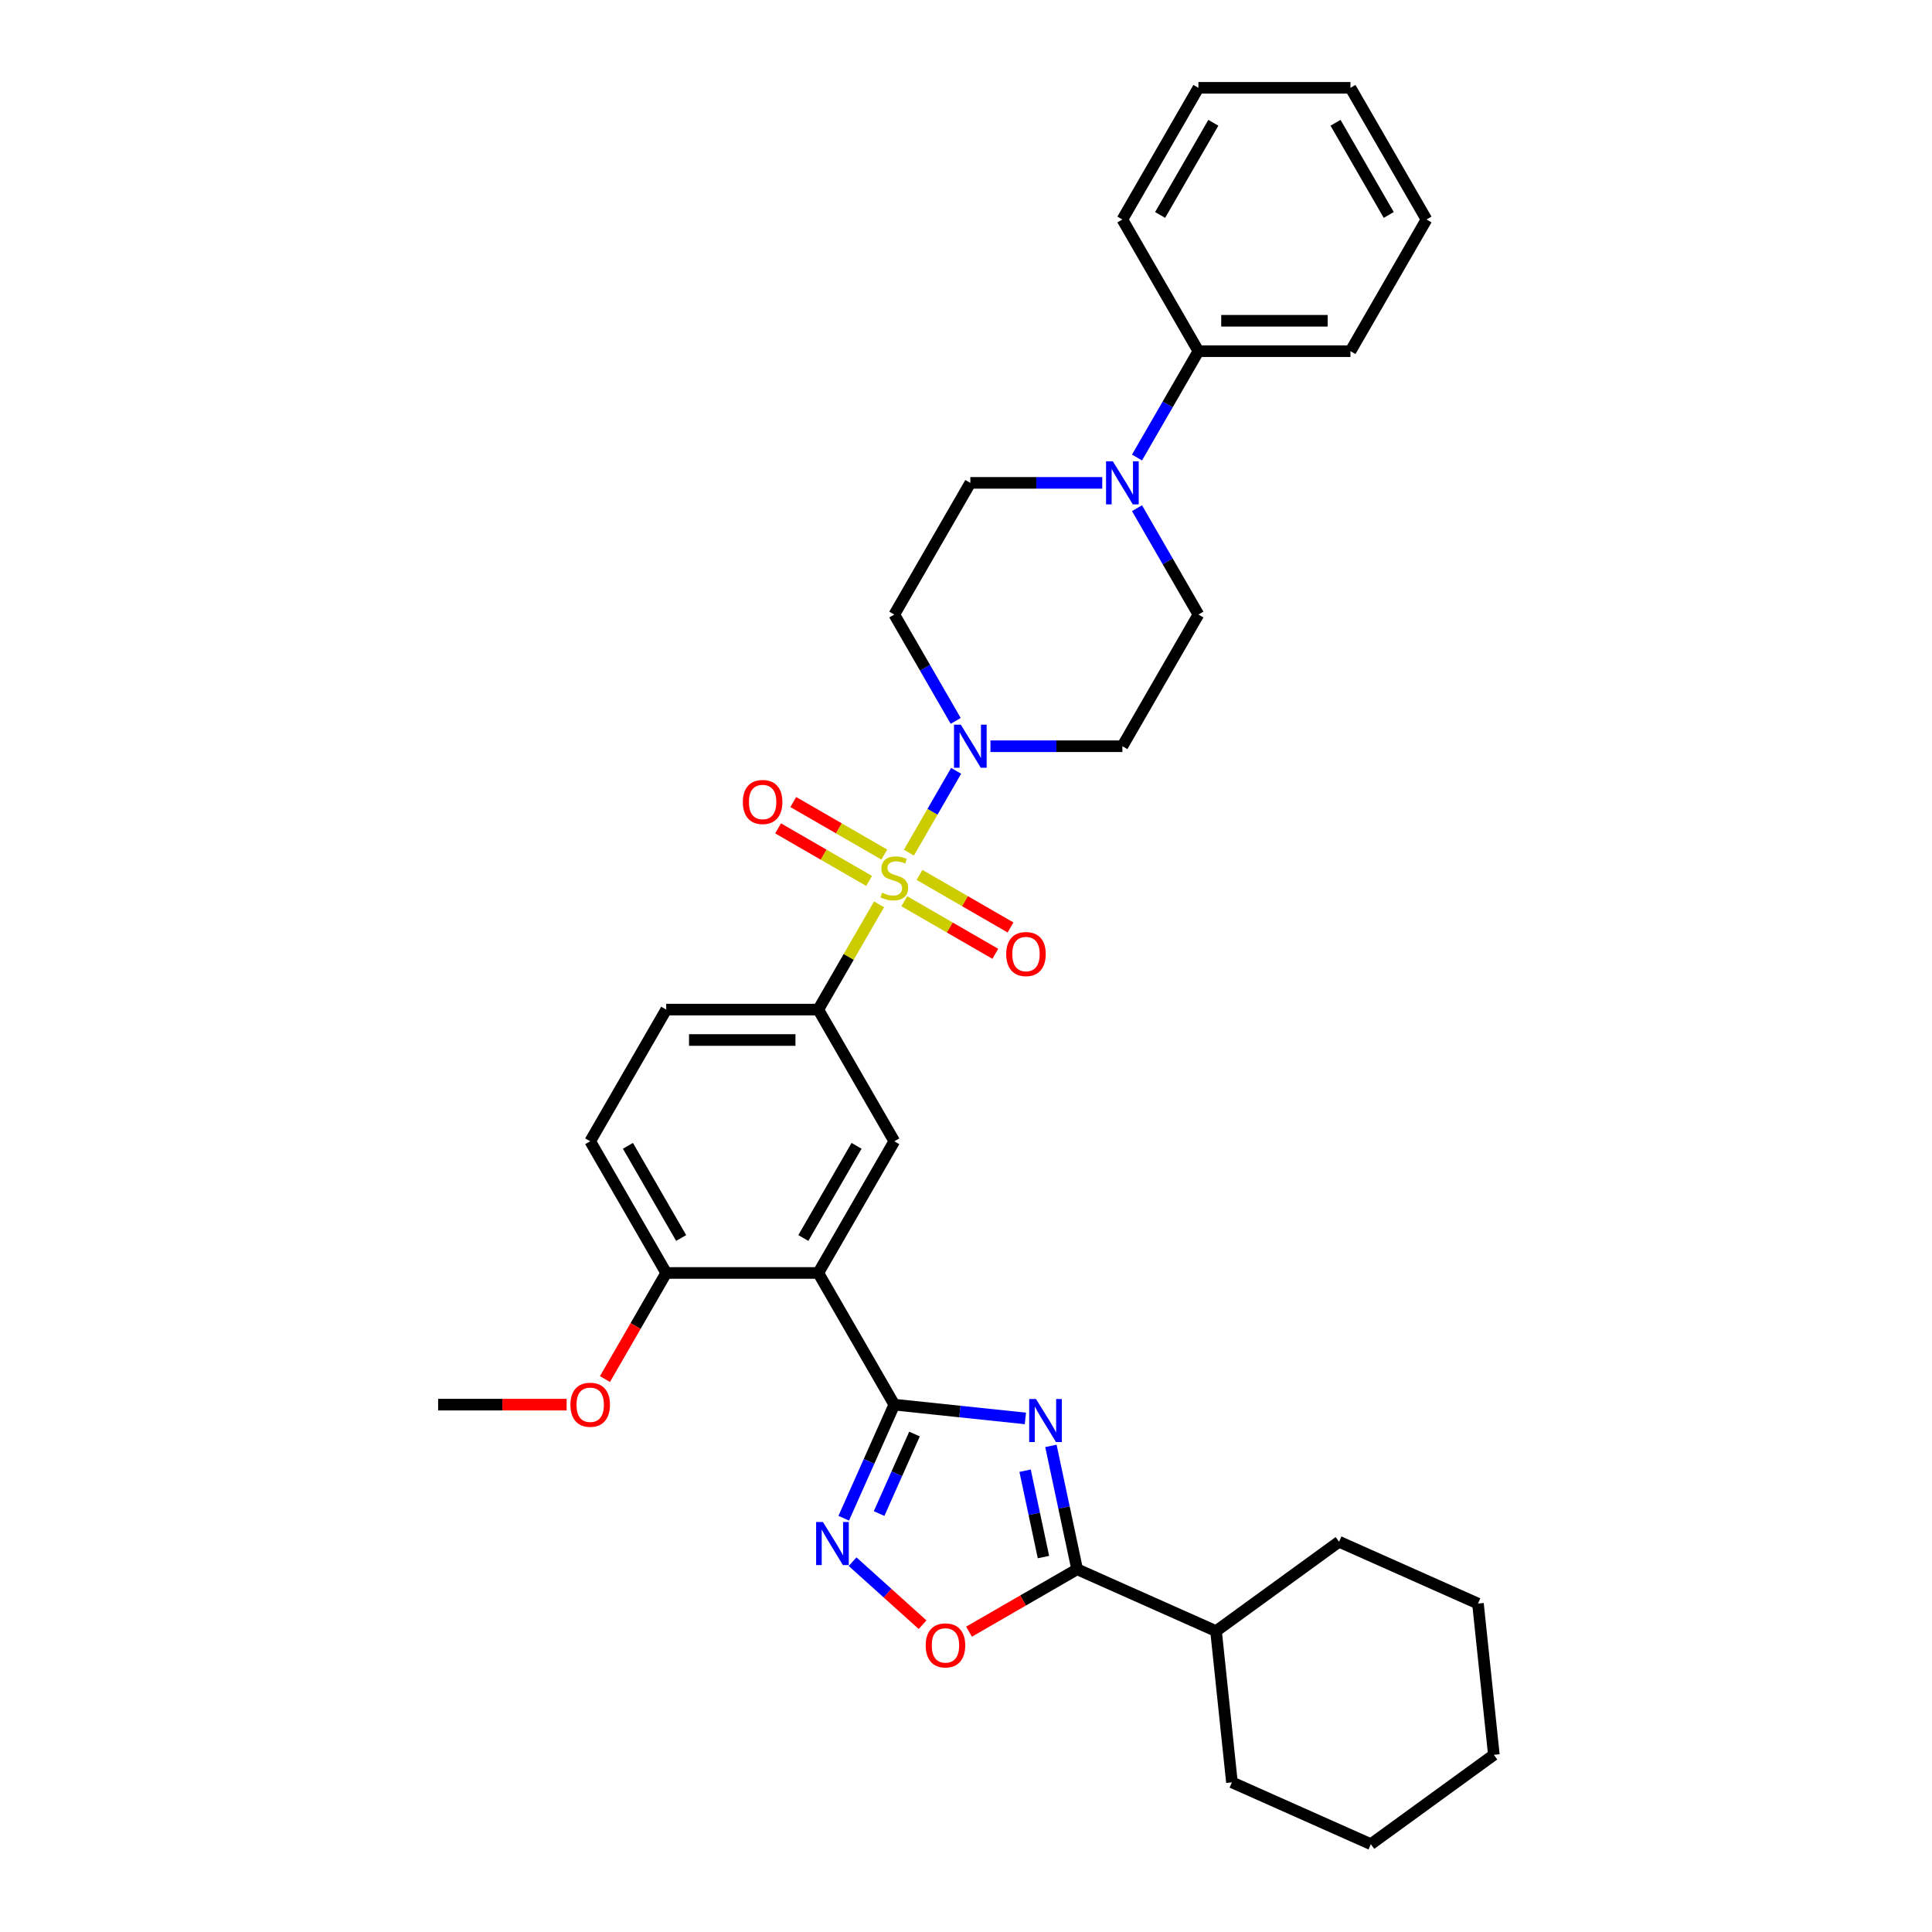 <?xml version='1.0' encoding='iso-8859-1'?>
<svg version='1.1' baseProfile='full'
              xmlns='http://www.w3.org/2000/svg'
                      xmlns:rdkit='http://www.rdkit.org/xml'
                      xmlns:xlink='http://www.w3.org/1999/xlink'
                  xml:space='preserve'
width='1000px' height='1000px' viewBox='0 0 1000 1000'>
<!-- END OF HEADER -->
<rect style='opacity:1.0;fill:#FFFFFF;stroke:none' width='1000' height='1000' x='0' y='0'> </rect>
<path class='bond-4' d='M 470.441,441.326 L 482.664,420.154' style='fill:none;fill-rule:evenodd;stroke:#CCCC00;stroke-width:6px;stroke-linecap:butt;stroke-linejoin:miter;stroke-opacity:1' />
<path class='bond-4' d='M 482.664,420.154 L 494.888,398.982' style='fill:none;fill-rule:evenodd;stroke:#0000FF;stroke-width:6px;stroke-linecap:butt;stroke-linejoin:miter;stroke-opacity:1' />
<path class='bond-6' d='M 454.992,468.085 L 439.264,495.325' style='fill:none;fill-rule:evenodd;stroke:#CCCC00;stroke-width:6px;stroke-linecap:butt;stroke-linejoin:miter;stroke-opacity:1' />
<path class='bond-6' d='M 439.264,495.325 L 423.537,522.565' style='fill:none;fill-rule:evenodd;stroke:#000000;stroke-width:6px;stroke-linecap:butt;stroke-linejoin:miter;stroke-opacity:1' />
<path class='bond-10' d='M 468.067,466.484 L 491.622,480.084' style='fill:none;fill-rule:evenodd;stroke:#CCCC00;stroke-width:6px;stroke-linecap:butt;stroke-linejoin:miter;stroke-opacity:1' />
<path class='bond-10' d='M 491.622,480.084 L 515.177,493.683' style='fill:none;fill-rule:evenodd;stroke:#FF0000;stroke-width:6px;stroke-linecap:butt;stroke-linejoin:miter;stroke-opacity:1' />
<path class='bond-10' d='M 475.938,452.853 L 499.492,466.452' style='fill:none;fill-rule:evenodd;stroke:#CCCC00;stroke-width:6px;stroke-linecap:butt;stroke-linejoin:miter;stroke-opacity:1' />
<path class='bond-10' d='M 499.492,466.452 L 523.047,480.051' style='fill:none;fill-rule:evenodd;stroke:#FF0000;stroke-width:6px;stroke-linecap:butt;stroke-linejoin:miter;stroke-opacity:1' />
<path class='bond-11' d='M 457.71,442.329 L 434.156,428.73' style='fill:none;fill-rule:evenodd;stroke:#CCCC00;stroke-width:6px;stroke-linecap:butt;stroke-linejoin:miter;stroke-opacity:1' />
<path class='bond-11' d='M 434.156,428.73 L 410.601,415.13' style='fill:none;fill-rule:evenodd;stroke:#FF0000;stroke-width:6px;stroke-linecap:butt;stroke-linejoin:miter;stroke-opacity:1' />
<path class='bond-11' d='M 449.84,455.961 L 426.285,442.361' style='fill:none;fill-rule:evenodd;stroke:#CCCC00;stroke-width:6px;stroke-linecap:butt;stroke-linejoin:miter;stroke-opacity:1' />
<path class='bond-11' d='M 426.285,442.361 L 402.731,428.762' style='fill:none;fill-rule:evenodd;stroke:#FF0000;stroke-width:6px;stroke-linecap:butt;stroke-linejoin:miter;stroke-opacity:1' />
<path class='bond-0' d='M 530.74,734.173 L 496.815,730.607' style='fill:none;fill-rule:evenodd;stroke:#0000FF;stroke-width:6px;stroke-linecap:butt;stroke-linejoin:miter;stroke-opacity:1' />
<path class='bond-0' d='M 496.815,730.607 L 462.889,727.041' style='fill:none;fill-rule:evenodd;stroke:#000000;stroke-width:6px;stroke-linecap:butt;stroke-linejoin:miter;stroke-opacity:1' />
<path class='bond-5' d='M 543.948,748.38 L 550.736,780.315' style='fill:none;fill-rule:evenodd;stroke:#0000FF;stroke-width:6px;stroke-linecap:butt;stroke-linejoin:miter;stroke-opacity:1' />
<path class='bond-5' d='M 550.736,780.315 L 557.524,812.251' style='fill:none;fill-rule:evenodd;stroke:#000000;stroke-width:6px;stroke-linecap:butt;stroke-linejoin:miter;stroke-opacity:1' />
<path class='bond-5' d='M 530.587,761.233 L 535.339,783.588' style='fill:none;fill-rule:evenodd;stroke:#0000FF;stroke-width:6px;stroke-linecap:butt;stroke-linejoin:miter;stroke-opacity:1' />
<path class='bond-5' d='M 535.339,783.588 L 540.091,805.943' style='fill:none;fill-rule:evenodd;stroke:#000000;stroke-width:6px;stroke-linecap:butt;stroke-linejoin:miter;stroke-opacity:1' />
<path class='bond-1' d='M 462.889,727.041 L 423.537,658.883' style='fill:none;fill-rule:evenodd;stroke:#000000;stroke-width:6px;stroke-linecap:butt;stroke-linejoin:miter;stroke-opacity:1' />
<path class='bond-3' d='M 462.889,727.041 L 449.802,756.435' style='fill:none;fill-rule:evenodd;stroke:#000000;stroke-width:6px;stroke-linecap:butt;stroke-linejoin:miter;stroke-opacity:1' />
<path class='bond-3' d='M 449.802,756.435 L 436.715,785.828' style='fill:none;fill-rule:evenodd;stroke:#0000FF;stroke-width:6px;stroke-linecap:butt;stroke-linejoin:miter;stroke-opacity:1' />
<path class='bond-3' d='M 473.343,742.262 L 464.182,762.837' style='fill:none;fill-rule:evenodd;stroke:#000000;stroke-width:6px;stroke-linecap:butt;stroke-linejoin:miter;stroke-opacity:1' />
<path class='bond-3' d='M 464.182,762.837 L 455.021,783.412' style='fill:none;fill-rule:evenodd;stroke:#0000FF;stroke-width:6px;stroke-linecap:butt;stroke-linejoin:miter;stroke-opacity:1' />
<path class='bond-2' d='M 423.537,658.883 L 462.889,590.724' style='fill:none;fill-rule:evenodd;stroke:#000000;stroke-width:6px;stroke-linecap:butt;stroke-linejoin:miter;stroke-opacity:1' />
<path class='bond-2' d='M 415.808,640.789 L 443.354,593.078' style='fill:none;fill-rule:evenodd;stroke:#000000;stroke-width:6px;stroke-linecap:butt;stroke-linejoin:miter;stroke-opacity:1' />
<path class='bond-34' d='M 423.537,658.883 L 344.835,658.883' style='fill:none;fill-rule:evenodd;stroke:#000000;stroke-width:6px;stroke-linecap:butt;stroke-linejoin:miter;stroke-opacity:1' />
<path class='bond-7' d='M 441.298,808.322 L 459.407,824.628' style='fill:none;fill-rule:evenodd;stroke:#0000FF;stroke-width:6px;stroke-linecap:butt;stroke-linejoin:miter;stroke-opacity:1' />
<path class='bond-7' d='M 459.407,824.628 L 477.517,840.934' style='fill:none;fill-rule:evenodd;stroke:#FF0000;stroke-width:6px;stroke-linecap:butt;stroke-linejoin:miter;stroke-opacity:1' />
<path class='bond-12' d='M 512.661,386.248 L 546.802,386.248' style='fill:none;fill-rule:evenodd;stroke:#0000FF;stroke-width:6px;stroke-linecap:butt;stroke-linejoin:miter;stroke-opacity:1' />
<path class='bond-12' d='M 546.802,386.248 L 580.943,386.248' style='fill:none;fill-rule:evenodd;stroke:#000000;stroke-width:6px;stroke-linecap:butt;stroke-linejoin:miter;stroke-opacity:1' />
<path class='bond-13' d='M 494.67,373.136 L 478.779,345.613' style='fill:none;fill-rule:evenodd;stroke:#0000FF;stroke-width:6px;stroke-linecap:butt;stroke-linejoin:miter;stroke-opacity:1' />
<path class='bond-13' d='M 478.779,345.613 L 462.889,318.089' style='fill:none;fill-rule:evenodd;stroke:#000000;stroke-width:6px;stroke-linecap:butt;stroke-linejoin:miter;stroke-opacity:1' />
<path class='bond-19' d='M 557.524,812.251 L 629.422,844.262' style='fill:none;fill-rule:evenodd;stroke:#000000;stroke-width:6px;stroke-linecap:butt;stroke-linejoin:miter;stroke-opacity:1' />
<path class='bond-35' d='M 557.524,812.251 L 529.544,828.405' style='fill:none;fill-rule:evenodd;stroke:#000000;stroke-width:6px;stroke-linecap:butt;stroke-linejoin:miter;stroke-opacity:1' />
<path class='bond-35' d='M 529.544,828.405 L 501.564,844.559' style='fill:none;fill-rule:evenodd;stroke:#FF0000;stroke-width:6px;stroke-linecap:butt;stroke-linejoin:miter;stroke-opacity:1' />
<path class='bond-8' d='M 423.537,522.565 L 462.889,590.724' style='fill:none;fill-rule:evenodd;stroke:#000000;stroke-width:6px;stroke-linecap:butt;stroke-linejoin:miter;stroke-opacity:1' />
<path class='bond-17' d='M 423.537,522.565 L 344.835,522.565' style='fill:none;fill-rule:evenodd;stroke:#000000;stroke-width:6px;stroke-linecap:butt;stroke-linejoin:miter;stroke-opacity:1' />
<path class='bond-17' d='M 411.732,538.306 L 356.64,538.306' style='fill:none;fill-rule:evenodd;stroke:#000000;stroke-width:6px;stroke-linecap:butt;stroke-linejoin:miter;stroke-opacity:1' />
<path class='bond-9' d='M 570.523,249.931 L 536.382,249.931' style='fill:none;fill-rule:evenodd;stroke:#0000FF;stroke-width:6px;stroke-linecap:butt;stroke-linejoin:miter;stroke-opacity:1' />
<path class='bond-9' d='M 536.382,249.931 L 502.24,249.931' style='fill:none;fill-rule:evenodd;stroke:#000000;stroke-width:6px;stroke-linecap:butt;stroke-linejoin:miter;stroke-opacity:1' />
<path class='bond-18' d='M 588.513,236.819 L 604.404,209.295' style='fill:none;fill-rule:evenodd;stroke:#0000FF;stroke-width:6px;stroke-linecap:butt;stroke-linejoin:miter;stroke-opacity:1' />
<path class='bond-18' d='M 604.404,209.295 L 620.295,181.772' style='fill:none;fill-rule:evenodd;stroke:#000000;stroke-width:6px;stroke-linecap:butt;stroke-linejoin:miter;stroke-opacity:1' />
<path class='bond-33' d='M 588.513,263.042 L 604.404,290.566' style='fill:none;fill-rule:evenodd;stroke:#0000FF;stroke-width:6px;stroke-linecap:butt;stroke-linejoin:miter;stroke-opacity:1' />
<path class='bond-33' d='M 604.404,290.566 L 620.295,318.089' style='fill:none;fill-rule:evenodd;stroke:#000000;stroke-width:6px;stroke-linecap:butt;stroke-linejoin:miter;stroke-opacity:1' />
<path class='bond-15' d='M 580.943,386.248 L 620.295,318.089' style='fill:none;fill-rule:evenodd;stroke:#000000;stroke-width:6px;stroke-linecap:butt;stroke-linejoin:miter;stroke-opacity:1' />
<path class='bond-16' d='M 462.889,318.089 L 502.24,249.931' style='fill:none;fill-rule:evenodd;stroke:#000000;stroke-width:6px;stroke-linecap:butt;stroke-linejoin:miter;stroke-opacity:1' />
<path class='bond-14' d='M 344.835,658.883 L 305.483,590.724' style='fill:none;fill-rule:evenodd;stroke:#000000;stroke-width:6px;stroke-linecap:butt;stroke-linejoin:miter;stroke-opacity:1' />
<path class='bond-14' d='M 352.564,640.789 L 325.018,593.078' style='fill:none;fill-rule:evenodd;stroke:#000000;stroke-width:6px;stroke-linecap:butt;stroke-linejoin:miter;stroke-opacity:1' />
<path class='bond-21' d='M 344.835,658.883 L 328.98,686.343' style='fill:none;fill-rule:evenodd;stroke:#000000;stroke-width:6px;stroke-linecap:butt;stroke-linejoin:miter;stroke-opacity:1' />
<path class='bond-21' d='M 328.98,686.343 L 313.126,713.804' style='fill:none;fill-rule:evenodd;stroke:#FF0000;stroke-width:6px;stroke-linecap:butt;stroke-linejoin:miter;stroke-opacity:1' />
<path class='bond-20' d='M 344.835,522.565 L 305.483,590.724' style='fill:none;fill-rule:evenodd;stroke:#000000;stroke-width:6px;stroke-linecap:butt;stroke-linejoin:miter;stroke-opacity:1' />
<path class='bond-22' d='M 620.295,181.772 L 698.997,181.772' style='fill:none;fill-rule:evenodd;stroke:#000000;stroke-width:6px;stroke-linecap:butt;stroke-linejoin:miter;stroke-opacity:1' />
<path class='bond-22' d='M 632.1,166.031 L 687.192,166.031' style='fill:none;fill-rule:evenodd;stroke:#000000;stroke-width:6px;stroke-linecap:butt;stroke-linejoin:miter;stroke-opacity:1' />
<path class='bond-23' d='M 620.295,181.772 L 580.943,113.613' style='fill:none;fill-rule:evenodd;stroke:#000000;stroke-width:6px;stroke-linecap:butt;stroke-linejoin:miter;stroke-opacity:1' />
<path class='bond-24' d='M 629.422,844.262 L 637.649,922.534' style='fill:none;fill-rule:evenodd;stroke:#000000;stroke-width:6px;stroke-linecap:butt;stroke-linejoin:miter;stroke-opacity:1' />
<path class='bond-25' d='M 629.422,844.262 L 693.094,798.002' style='fill:none;fill-rule:evenodd;stroke:#000000;stroke-width:6px;stroke-linecap:butt;stroke-linejoin:miter;stroke-opacity:1' />
<path class='bond-26' d='M 293.284,727.041 L 260.032,727.041' style='fill:none;fill-rule:evenodd;stroke:#FF0000;stroke-width:6px;stroke-linecap:butt;stroke-linejoin:miter;stroke-opacity:1' />
<path class='bond-26' d='M 260.032,727.041 L 226.78,727.041' style='fill:none;fill-rule:evenodd;stroke:#000000;stroke-width:6px;stroke-linecap:butt;stroke-linejoin:miter;stroke-opacity:1' />
<path class='bond-28' d='M 698.997,181.772 L 738.349,113.613' style='fill:none;fill-rule:evenodd;stroke:#000000;stroke-width:6px;stroke-linecap:butt;stroke-linejoin:miter;stroke-opacity:1' />
<path class='bond-27' d='M 580.943,113.613 L 620.295,45.455' style='fill:none;fill-rule:evenodd;stroke:#000000;stroke-width:6px;stroke-linecap:butt;stroke-linejoin:miter;stroke-opacity:1' />
<path class='bond-27' d='M 600.478,111.26 L 628.024,63.549' style='fill:none;fill-rule:evenodd;stroke:#000000;stroke-width:6px;stroke-linecap:butt;stroke-linejoin:miter;stroke-opacity:1' />
<path class='bond-30' d='M 637.649,922.534 L 709.548,954.545' style='fill:none;fill-rule:evenodd;stroke:#000000;stroke-width:6px;stroke-linecap:butt;stroke-linejoin:miter;stroke-opacity:1' />
<path class='bond-29' d='M 693.094,798.002 L 764.993,830.013' style='fill:none;fill-rule:evenodd;stroke:#000000;stroke-width:6px;stroke-linecap:butt;stroke-linejoin:miter;stroke-opacity:1' />
<path class='bond-32' d='M 620.295,45.455 L 698.997,45.455' style='fill:none;fill-rule:evenodd;stroke:#000000;stroke-width:6px;stroke-linecap:butt;stroke-linejoin:miter;stroke-opacity:1' />
<path class='bond-36' d='M 738.349,113.613 L 698.997,45.455' style='fill:none;fill-rule:evenodd;stroke:#000000;stroke-width:6px;stroke-linecap:butt;stroke-linejoin:miter;stroke-opacity:1' />
<path class='bond-36' d='M 718.814,111.26 L 691.268,63.549' style='fill:none;fill-rule:evenodd;stroke:#000000;stroke-width:6px;stroke-linecap:butt;stroke-linejoin:miter;stroke-opacity:1' />
<path class='bond-31' d='M 764.993,830.013 L 773.22,908.285' style='fill:none;fill-rule:evenodd;stroke:#000000;stroke-width:6px;stroke-linecap:butt;stroke-linejoin:miter;stroke-opacity:1' />
<path class='bond-37' d='M 709.548,954.545 L 773.22,908.285' style='fill:none;fill-rule:evenodd;stroke:#000000;stroke-width:6px;stroke-linecap:butt;stroke-linejoin:miter;stroke-opacity:1' />
<path  class='atom-0' d='M 456.593 462.057
Q 456.844 462.151, 457.883 462.592
Q 458.922 463.032, 460.056 463.316
Q 461.22 463.568, 462.354 463.568
Q 464.463 463.568, 465.691 462.56
Q 466.918 461.521, 466.918 459.727
Q 466.918 458.499, 466.289 457.744
Q 465.691 456.988, 464.746 456.579
Q 463.802 456.17, 462.228 455.697
Q 460.244 455.099, 459.048 454.533
Q 457.883 453.966, 457.033 452.77
Q 456.215 451.573, 456.215 449.559
Q 456.215 446.757, 458.104 445.025
Q 460.024 443.294, 463.802 443.294
Q 466.383 443.294, 469.311 444.522
L 468.587 446.946
Q 465.911 445.844, 463.896 445.844
Q 461.724 445.844, 460.528 446.757
Q 459.331 447.638, 459.363 449.181
Q 459.363 450.377, 459.961 451.101
Q 460.591 451.825, 461.472 452.234
Q 462.385 452.644, 463.896 453.116
Q 465.911 453.746, 467.107 454.375
Q 468.304 455.005, 469.154 456.295
Q 470.035 457.555, 470.035 459.727
Q 470.035 462.812, 467.957 464.481
Q 465.911 466.118, 462.48 466.118
Q 460.496 466.118, 458.985 465.677
Q 457.506 465.268, 455.743 464.544
L 456.593 462.057
' fill='#CCCC00'/>
<path  class='atom-1' d='M 536.234 724.124
L 543.537 735.929
Q 544.261 737.094, 545.426 739.203
Q 546.591 741.312, 546.654 741.438
L 546.654 724.124
L 549.613 724.124
L 549.613 746.412
L 546.56 746.412
L 538.721 733.505
Q 537.808 731.994, 536.832 730.263
Q 535.887 728.531, 535.604 727.996
L 535.604 746.412
L 532.708 746.412
L 532.708 724.124
L 536.234 724.124
' fill='#0000FF'/>
<path  class='atom-4' d='M 425.951 787.796
L 433.254 799.601
Q 433.978 800.766, 435.143 802.875
Q 436.308 804.984, 436.371 805.11
L 436.371 787.796
L 439.33 787.796
L 439.33 810.084
L 436.277 810.084
L 428.438 797.177
Q 427.525 795.666, 426.549 793.934
Q 425.604 792.203, 425.321 791.668
L 425.321 810.084
L 422.425 810.084
L 422.425 787.796
L 425.951 787.796
' fill='#0000FF'/>
<path  class='atom-5' d='M 497.313 375.104
L 504.617 386.909
Q 505.341 388.074, 506.506 390.183
Q 507.671 392.292, 507.734 392.418
L 507.734 375.104
L 510.693 375.104
L 510.693 397.392
L 507.639 397.392
L 499.8 384.485
Q 498.888 382.974, 497.912 381.242
Q 496.967 379.511, 496.684 378.976
L 496.684 397.392
L 493.788 397.392
L 493.788 375.104
L 497.313 375.104
' fill='#0000FF'/>
<path  class='atom-8' d='M 479.134 851.665
Q 479.134 846.314, 481.778 843.323
Q 484.423 840.332, 489.365 840.332
Q 494.308 840.332, 496.952 843.323
Q 499.597 846.314, 499.597 851.665
Q 499.597 857.08, 496.921 860.165
Q 494.245 863.219, 489.365 863.219
Q 484.454 863.219, 481.778 860.165
Q 479.134 857.112, 479.134 851.665
M 489.365 860.701
Q 492.765 860.701, 494.591 858.434
Q 496.448 856.136, 496.448 851.665
Q 496.448 847.29, 494.591 845.086
Q 492.765 842.851, 489.365 842.851
Q 485.965 842.851, 484.108 845.054
Q 482.282 847.258, 482.282 851.665
Q 482.282 856.167, 484.108 858.434
Q 485.965 860.701, 489.365 860.701
' fill='#FF0000'/>
<path  class='atom-10' d='M 576.016 238.786
L 583.32 250.592
Q 584.044 251.756, 585.209 253.866
Q 586.374 255.975, 586.437 256.101
L 586.437 238.786
L 589.396 238.786
L 589.396 261.075
L 586.342 261.075
L 578.503 248.168
Q 577.59 246.657, 576.614 244.925
Q 575.67 243.194, 575.387 242.658
L 575.387 261.075
L 572.49 261.075
L 572.49 238.786
L 576.016 238.786
' fill='#0000FF'/>
<path  class='atom-11' d='M 520.816 493.821
Q 520.816 488.469, 523.461 485.479
Q 526.105 482.488, 531.048 482.488
Q 535.99 482.488, 538.634 485.479
Q 541.279 488.469, 541.279 493.821
Q 541.279 499.236, 538.603 502.321
Q 535.927 505.375, 531.048 505.375
Q 526.136 505.375, 523.461 502.321
Q 520.816 499.267, 520.816 493.821
M 531.048 502.856
Q 534.447 502.856, 536.273 500.589
Q 538.131 498.291, 538.131 493.821
Q 538.131 489.445, 536.273 487.241
Q 534.447 485.006, 531.048 485.006
Q 527.648 485.006, 525.79 487.21
Q 523.964 489.414, 523.964 493.821
Q 523.964 498.323, 525.79 500.589
Q 527.648 502.856, 531.048 502.856
' fill='#FF0000'/>
<path  class='atom-12' d='M 384.499 415.118
Q 384.499 409.766, 387.143 406.776
Q 389.788 403.785, 394.73 403.785
Q 399.673 403.785, 402.317 406.776
Q 404.962 409.766, 404.962 415.118
Q 404.962 420.533, 402.286 423.618
Q 399.61 426.672, 394.73 426.672
Q 389.819 426.672, 387.143 423.618
Q 384.499 420.564, 384.499 415.118
M 394.73 424.153
Q 398.13 424.153, 399.956 421.887
Q 401.813 419.588, 401.813 415.118
Q 401.813 410.742, 399.956 408.539
Q 398.13 406.303, 394.73 406.303
Q 391.33 406.303, 389.473 408.507
Q 387.647 410.711, 387.647 415.118
Q 387.647 419.62, 389.473 421.887
Q 391.33 424.153, 394.73 424.153
' fill='#FF0000'/>
<path  class='atom-22' d='M 295.252 727.104
Q 295.252 721.753, 297.896 718.762
Q 300.541 715.771, 305.483 715.771
Q 310.426 715.771, 313.07 718.762
Q 315.714 721.753, 315.714 727.104
Q 315.714 732.519, 313.039 735.604
Q 310.363 738.658, 305.483 738.658
Q 300.572 738.658, 297.896 735.604
Q 295.252 732.551, 295.252 727.104
M 305.483 736.139
Q 308.883 736.139, 310.709 733.873
Q 312.566 731.575, 312.566 727.104
Q 312.566 722.728, 310.709 720.525
Q 308.883 718.29, 305.483 718.29
Q 302.083 718.29, 300.226 720.493
Q 298.4 722.697, 298.4 727.104
Q 298.4 731.606, 300.226 733.873
Q 302.083 736.139, 305.483 736.139
' fill='#FF0000'/>
</svg>
